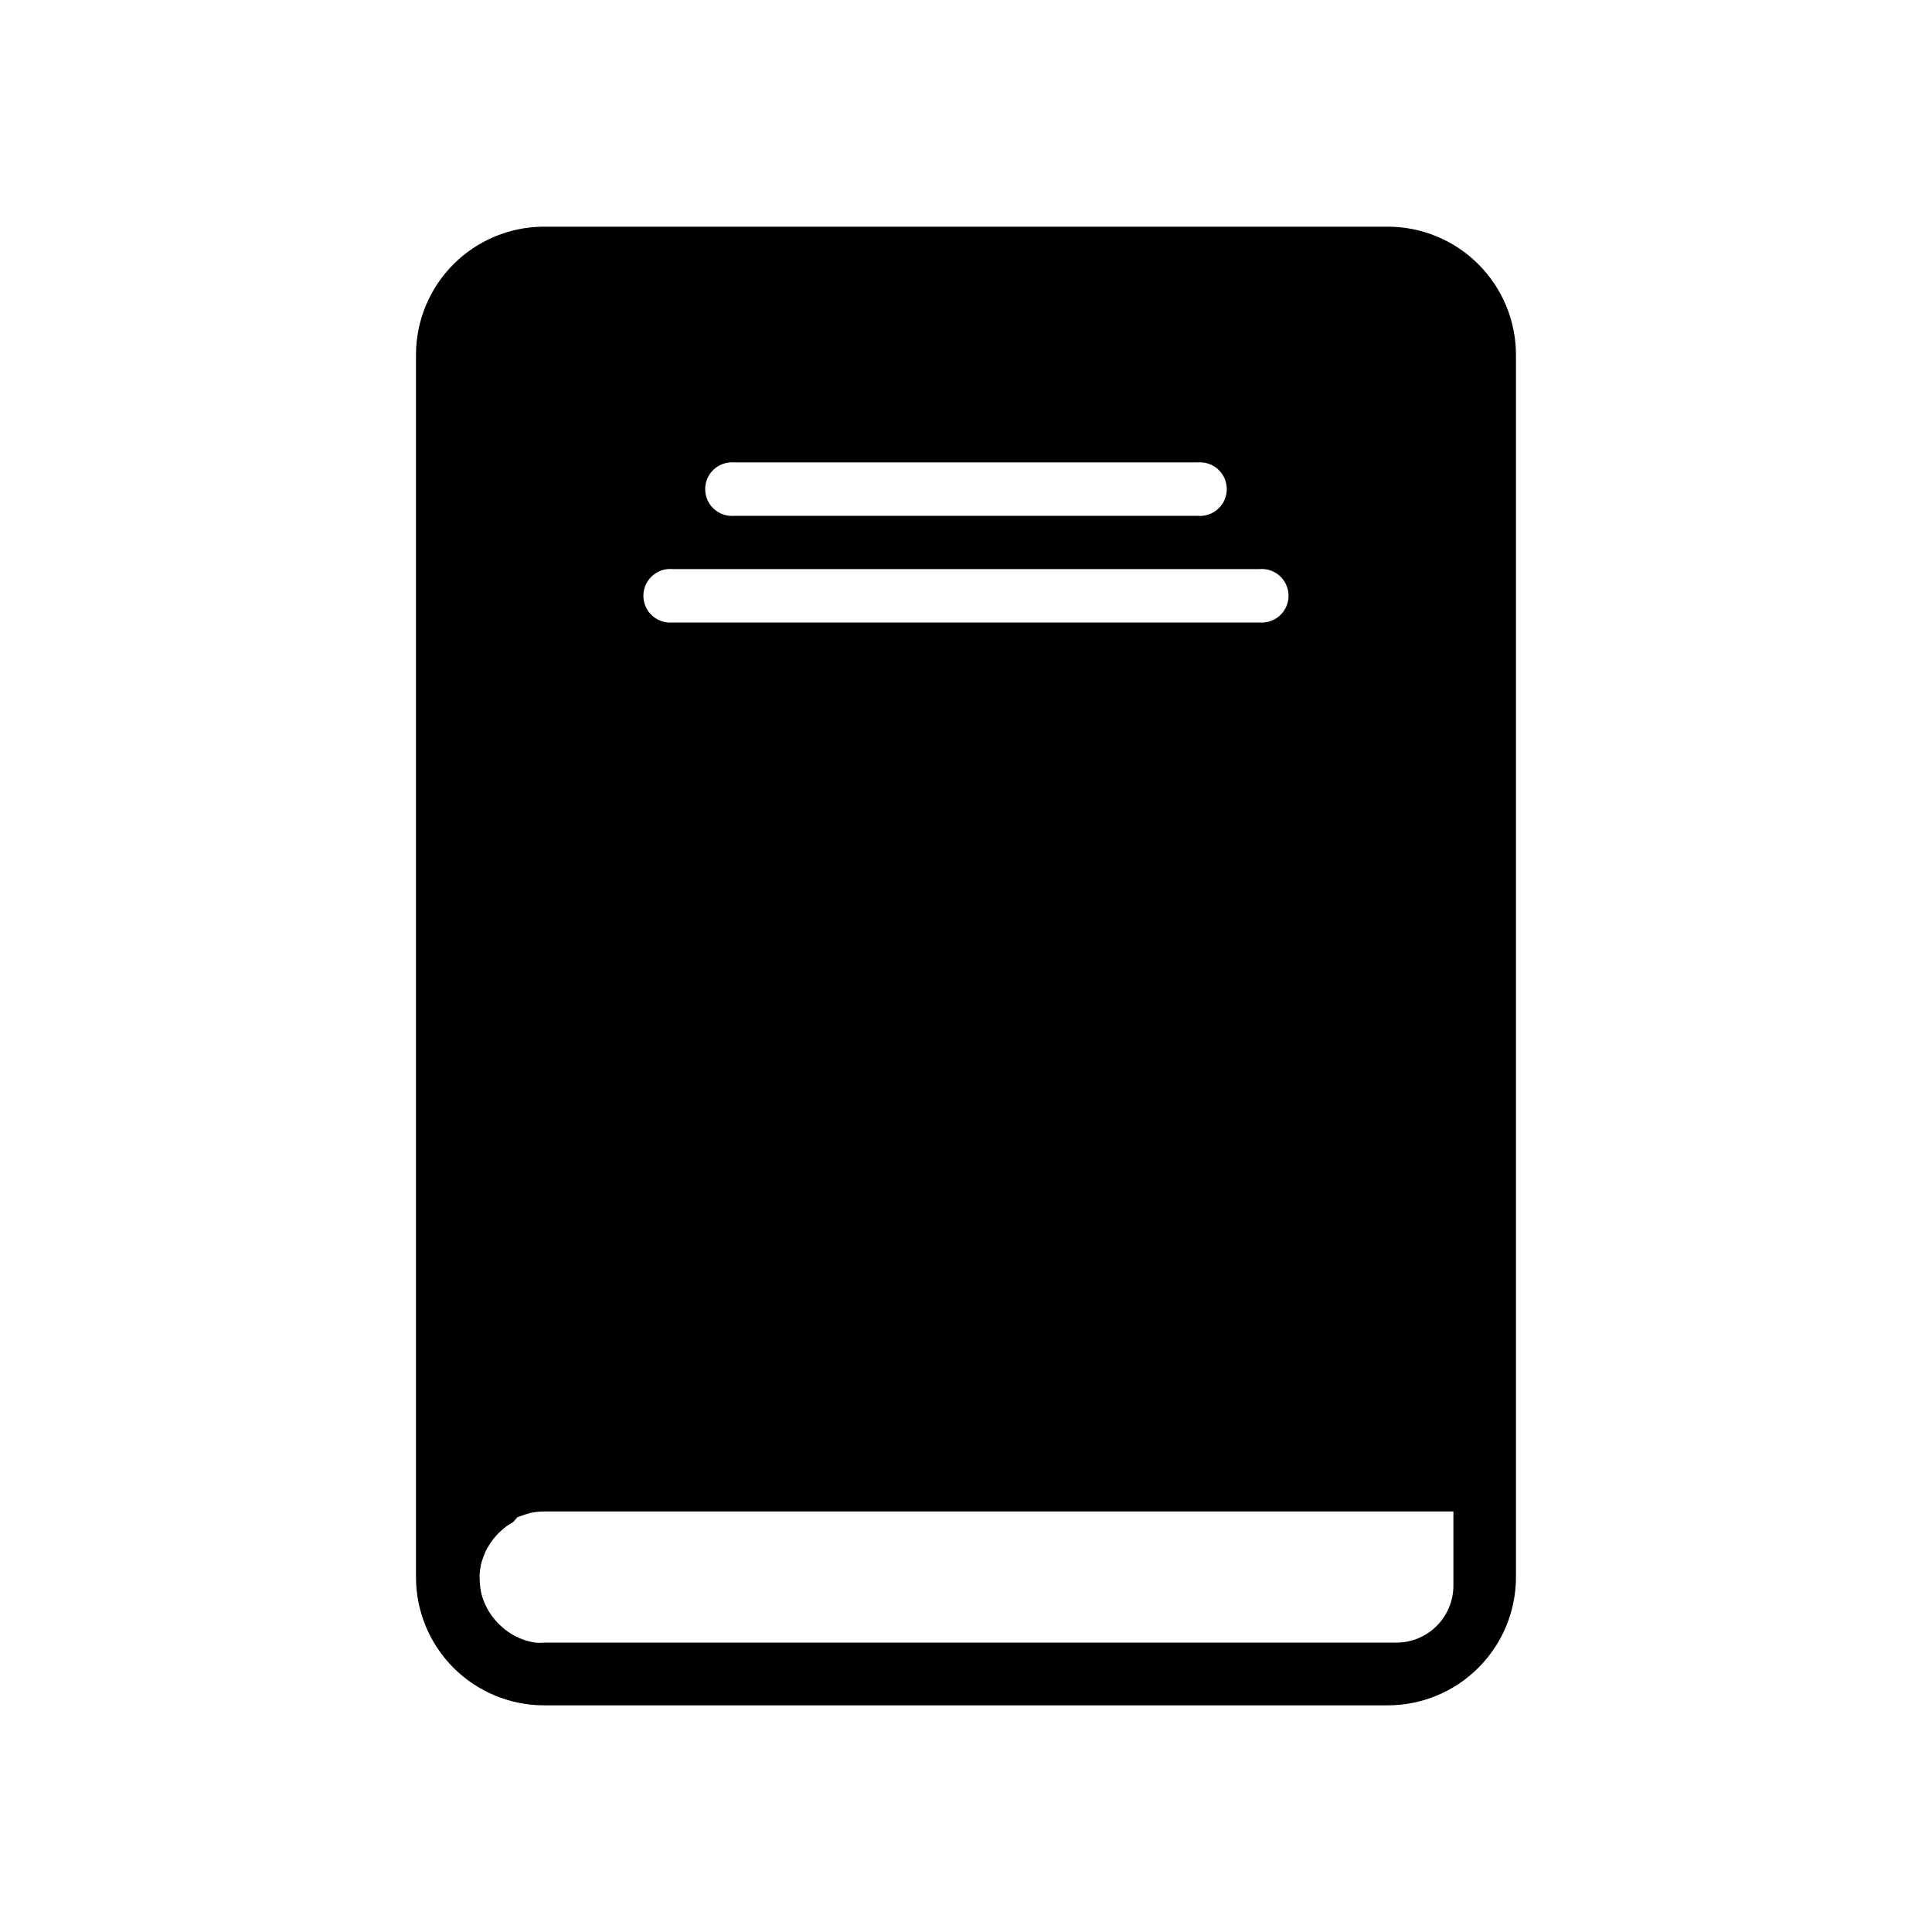 <?xml version="1.0" encoding="UTF-8"?>
<!-- Uploaded to: SVG Repo, www.svgrepo.com, Generator: SVG Repo Mixer Tools -->
<svg fill="#000000" width="800px" height="800px" version="1.1" viewBox="144 144 512 512" xmlns="http://www.w3.org/2000/svg">
 <path d="m511.74 204.07h-223.54c-9.004 0-17.645 3.578-24.012 9.945-6.367 6.367-9.945 15.008-9.945 24.012v323.95c0 9.008 3.578 17.645 9.945 24.012 6.367 6.367 15.008 9.945 24.012 9.945h223.54c9.02 0 17.672-3.582 24.047-9.961 6.379-6.375 9.961-15.027 9.961-24.047v-323.85c0-9.02-3.582-17.668-9.961-24.047-6.375-6.379-15.027-9.961-24.047-9.961zm-173.16 62.473h122.83c1.98-0.168 3.941 0.504 5.402 1.848 1.465 1.348 2.297 3.242 2.297 5.231 0 1.988-0.832 3.887-2.297 5.231-1.461 1.344-3.422 2.016-5.402 1.848h-122.83c-1.984 0.168-3.941-0.504-5.406-1.848-1.465-1.344-2.297-3.242-2.297-5.231 0-1.988 0.832-3.883 2.297-5.231 1.465-1.344 3.422-2.016 5.406-1.848zm-16.375 28.266h155.57c1.984-0.168 3.941 0.5 5.406 1.848 1.465 1.344 2.297 3.242 2.297 5.231 0 1.988-0.832 3.883-2.297 5.231-1.465 1.344-3.422 2.016-5.406 1.848h-155.57c-1.98 0.168-3.941-0.504-5.406-1.848-1.461-1.348-2.297-3.242-2.297-5.231 0-1.988 0.836-3.887 2.297-5.231 1.465-1.348 3.426-2.016 5.406-1.848zm206.96 269.39c0 4.008-1.594 7.852-4.426 10.688-2.836 2.832-6.68 4.426-10.688 4.426h-225.81c-0.789 0.078-1.582 0.078-2.367 0-2.992-0.441-5.812-1.676-8.164-3.578-0.672-0.547-1.312-1.137-1.914-1.762-0.352-0.352-0.605-0.707-0.906-1.059-0.301-0.352-0.656-0.805-0.906-1.211-1.195-1.773-2.047-3.754-2.519-5.844-0.219-1.16-0.336-2.344-0.352-3.527-0.027-0.418-0.027-0.84 0-1.258 0.062-0.828 0.18-1.652 0.352-2.469 0.109-0.461 0.246-0.914 0.402-1.359 0.25-0.707 0.504-1.41 0.805-2.066 0.301-0.656 0.453-0.855 0.707-1.309 0.25-0.453 0.754-1.211 1.16-1.762l0.957-1.16c0.465-0.527 0.973-1.016 1.512-1.461l1.109-0.957 1.863-1.16 1.105-1.262c0.707-0.301 1.512-0.555 2.266-0.805l1.16-0.352c1.227-0.262 2.477-0.398 3.731-0.402h240.92z"/>
</svg>